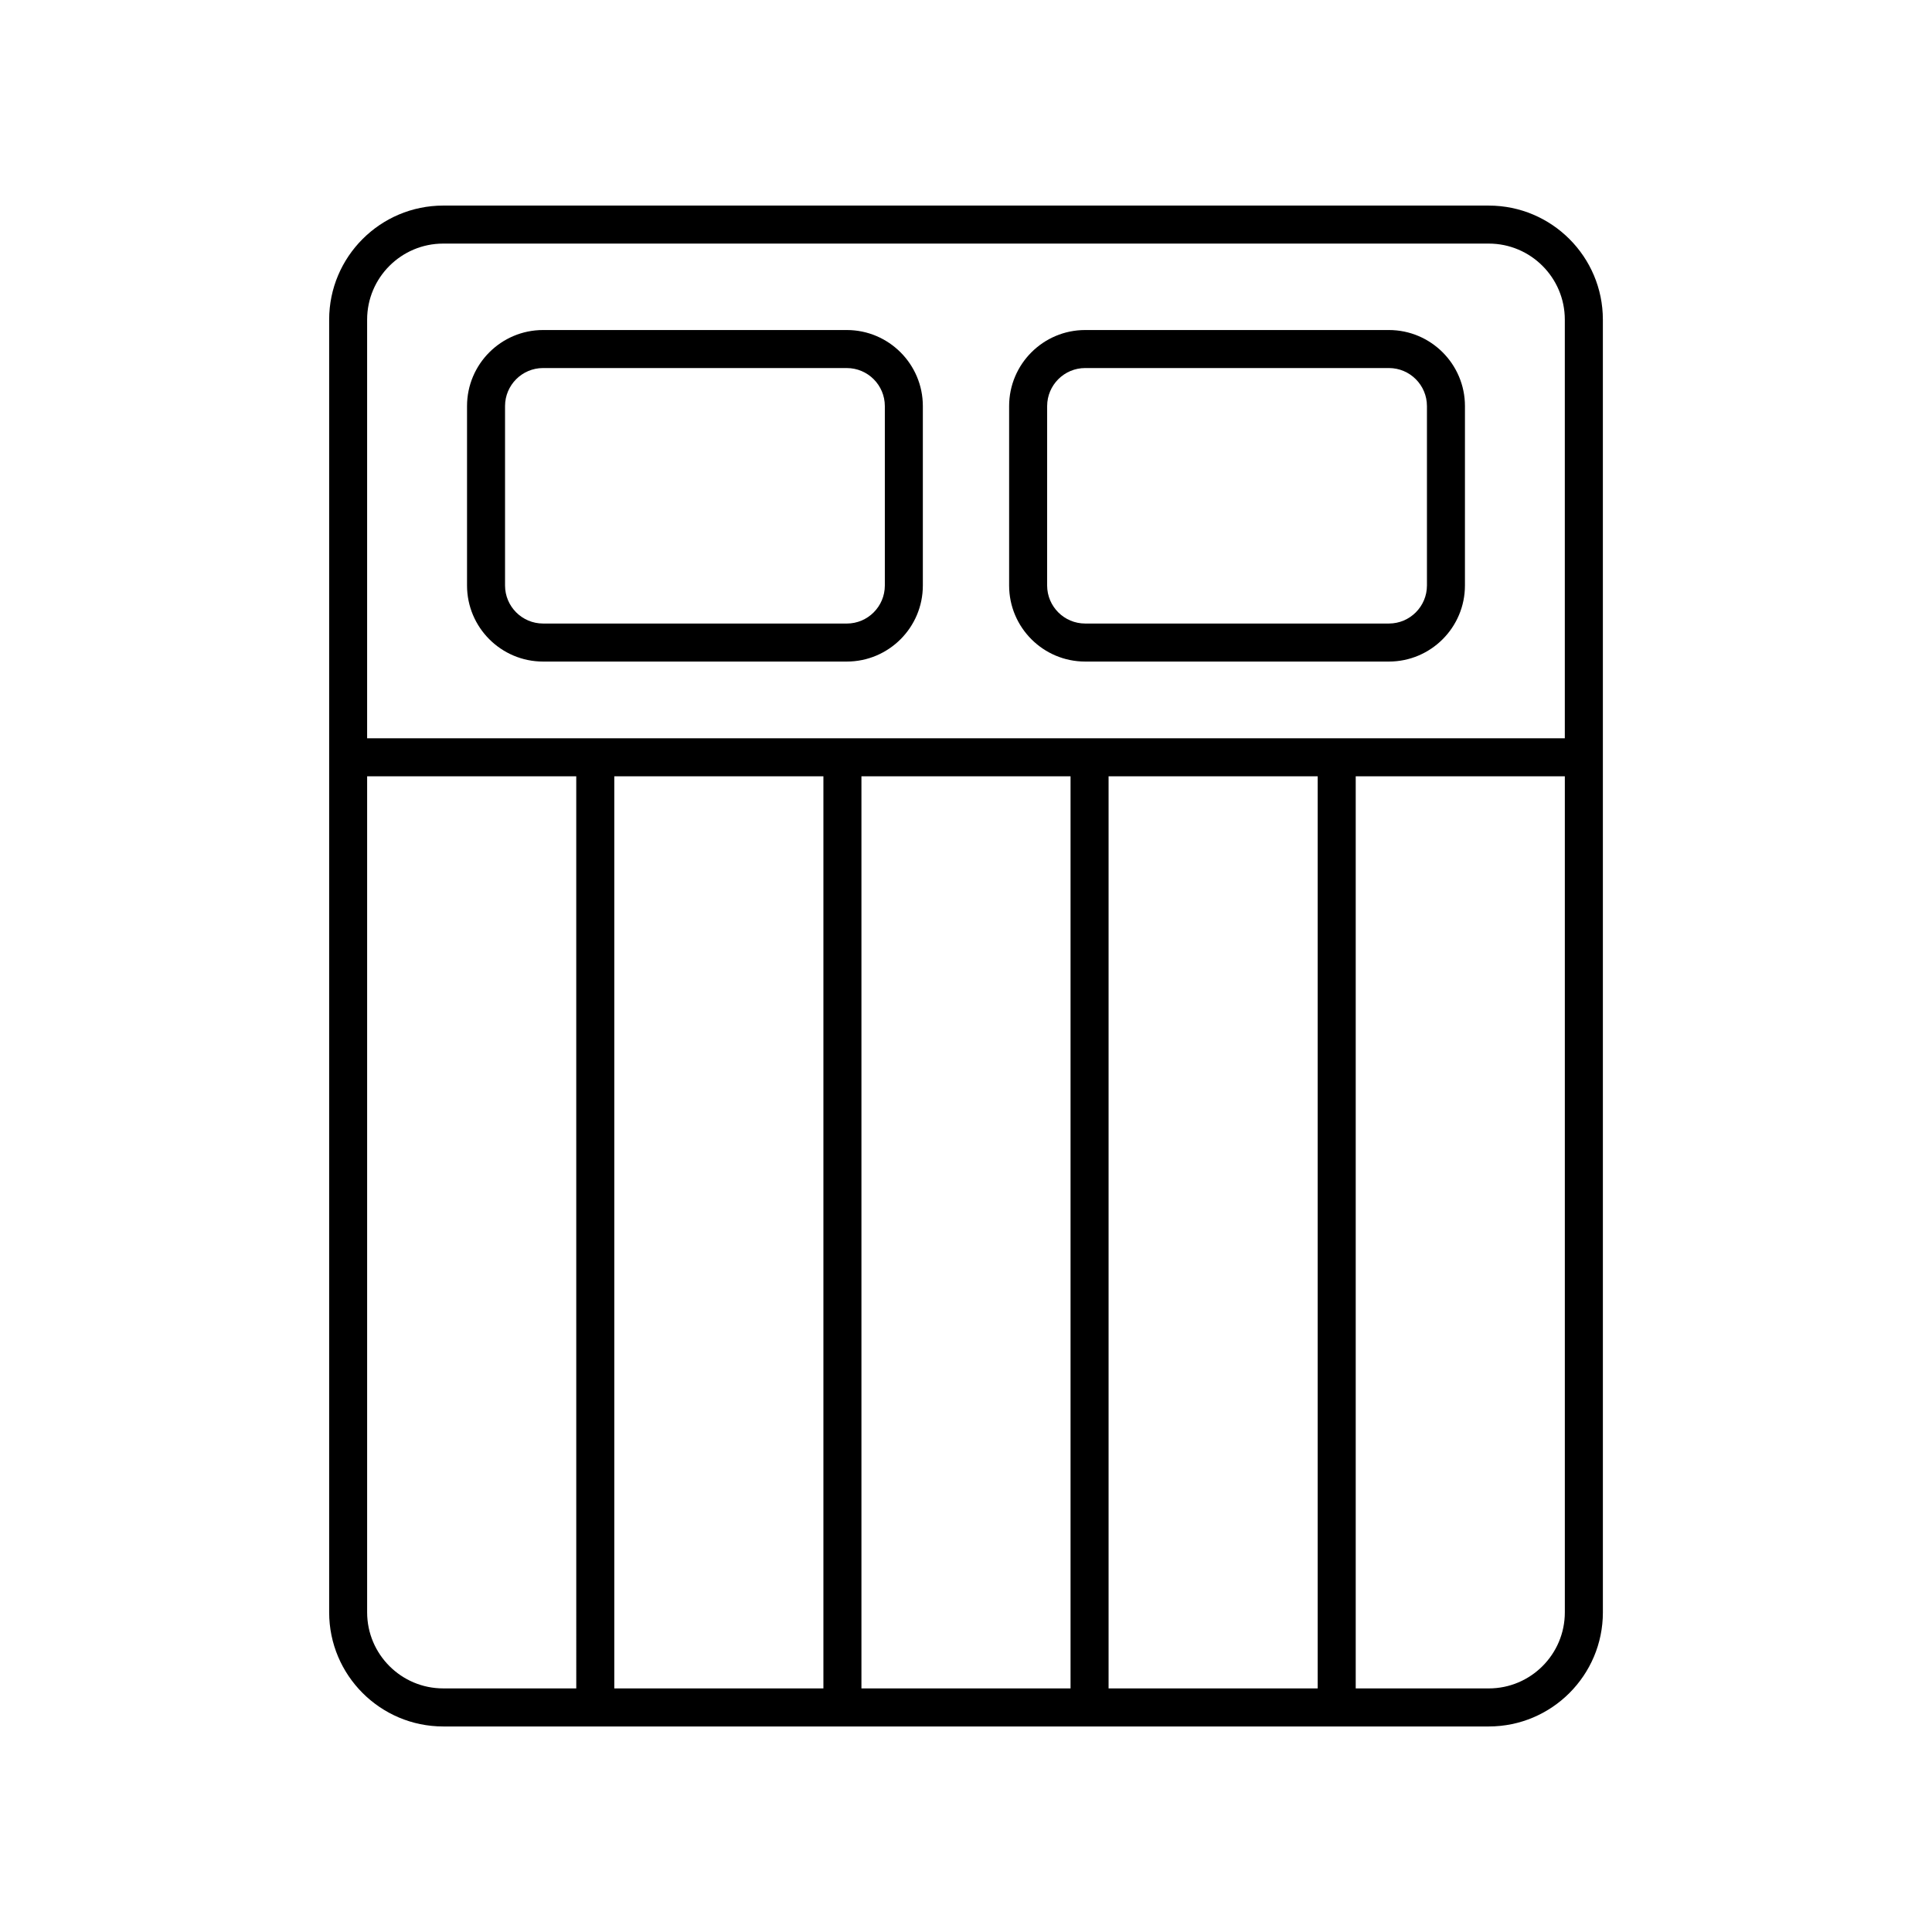 <?xml version="1.0" encoding="UTF-8"?>
<!-- Uploaded to: ICON Repo, www.iconrepo.com, Generator: ICON Repo Mixer Tools -->
<svg fill="#000000" width="800px" height="800px" version="1.1" viewBox="144 144 512 512" xmlns="http://www.w3.org/2000/svg">
 <g>
  <path d="m538.55 198.48h-277.09c-16.668 0-30.23 13.559-30.23 30.23v342.59c0 16.668 13.559 30.23 30.23 30.23h277.09c16.668 0 30.23-13.559 30.23-30.23l-0.004-342.59c0-16.668-13.559-30.227-30.227-30.227zm-277.1 10.074h277.09c11.113 0 20.152 9.039 20.152 20.152v110.95h-317.4v-110.95c0-11.113 9.043-20.152 20.152-20.152zm100.76 141.18v241.71h-55.418v-241.71zm10.078 0h55.418v241.71h-55.418zm65.496 0h55.418v241.71h-55.418zm-196.49 221.56v-221.56h55.418l0.004 241.71h-35.266c-11.113 0-20.156-9.039-20.156-20.152zm297.25 20.152h-35.266v-241.71h55.418v221.56c0 11.113-9.043 20.152-20.152 20.152z"/>
  <path d="m287.92 319.32h80.492c11.113 0 20.152-9.039 20.152-20.152v-47.555c0-11.113-9.039-20.152-20.152-20.152h-80.492c-11.113 0-20.152 9.039-20.152 20.152v47.551c0 11.117 9.039 20.156 20.152 20.156zm-10.078-67.707c0-5.555 4.519-10.078 10.078-10.078l80.492 0.004c5.559 0 10.078 4.523 10.078 10.078v47.551c0 5.555-4.519 10.078-10.078 10.078l-80.492-0.004c-5.559 0-10.078-4.523-10.078-10.078z"/>
  <path d="m431.58 319.32h80.492c11.113 0 20.152-9.039 20.152-20.152l0.004-47.555c0-11.113-9.039-20.152-20.152-20.152h-80.496c-11.113 0-20.152 9.039-20.152 20.152v47.551c0 11.117 9.039 20.156 20.152 20.156zm-10.074-67.707c0-5.555 4.519-10.078 10.078-10.078h80.492c5.559 0 10.078 4.523 10.078 10.078v47.551c0 5.555-4.519 10.078-10.078 10.078h-80.496c-5.559 0-10.078-4.523-10.078-10.078z"/>
 </g>
</svg>